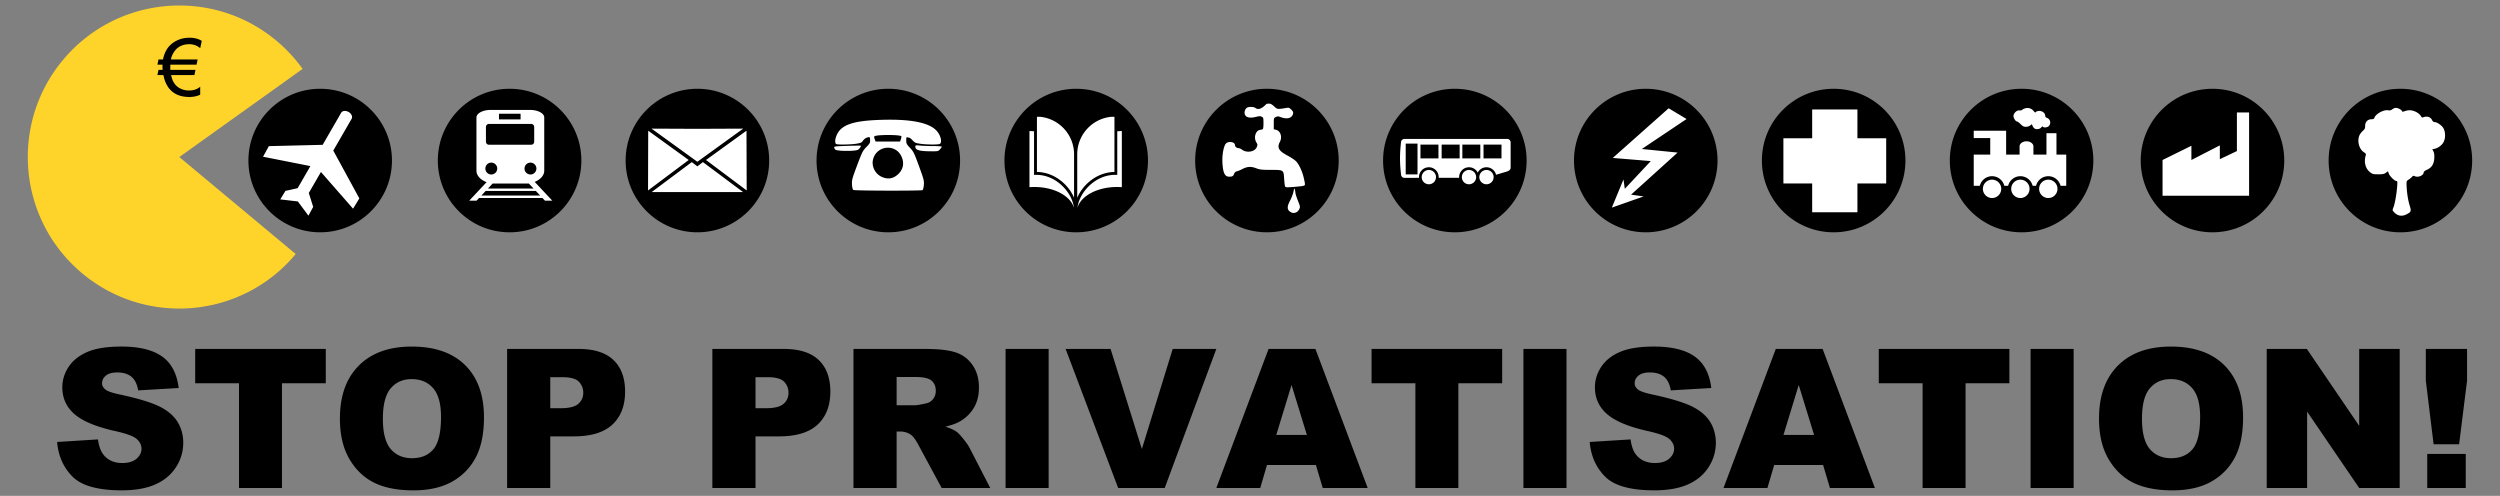 <svg xmlns="http://www.w3.org/2000/svg" viewBox="0 0 1221.5 242.27"><rect x="0" y="0" width="1221.5" height="242.27" fill="#808080" stroke="none"/><path d="M144.487 124.12c-26.174 31.41-72.855 35.654-104.265 9.48S4.57 60.744 30.743 29.335 103.6-6.32 135.01 19.855a74.033 74.033 0 0112.831 13.82L87.615 76.728z" fill-rule="evenodd" fill="#ffd42a"/><path d="M92.526 21.604c-2.139 0-3.934.515-5.385 1.547-.866.61-1.649 1.476-2.35 2.597-.712 1.158-1.132 2.26-1.26 3.304h13.024l-.515 2.559H83.226c-.013.267-.02.522-.02.764 0 .98.008 1.566.02 1.756h12.298l-.534 2.56H83.627c.535 2.915 1.82 4.984 3.858 6.206a9.077 9.077 0 004.755 1.318c2.38 0 4.24-.624 5.576-1.872v3.934c-1.591.739-3.348 1.108-5.27 1.108-5.755 0-9.645-2.394-11.67-7.18-.407-.968-.757-2.14-1.05-3.515h-2.922l.535-2.559h2.005a24.464 24.464 0 01-.057-1.738c0-.254.007-.515.02-.782h-2.503l.535-2.56h2.215c.79-4.15 2.846-7.129 6.169-8.937 2.05-1.12 4.31-1.68 6.78-1.68 2.367 0 4.36.515 5.977 1.546l-.764 3.552c-1.554-1.285-3.317-1.928-5.29-1.928zM27.902 215.945l19.972-1.25c.433 3.243 1.313 5.714 2.642 7.413 2.162 2.75 5.251 4.125 9.267 4.125 2.997 0 5.306-.703 6.928-2.109 1.622-1.405 2.432-3.035 2.433-4.889 0-1.76-.773-3.336-2.317-4.726-1.545-1.39-5.129-2.703-10.75-3.939-9.207-2.07-15.771-4.819-19.695-8.248-3.954-3.43-5.932-7.8-5.932-13.114 0-3.49 1.012-6.789 3.036-9.893 2.023-3.105 5.066-5.545 9.128-7.322 4.063-1.776 9.631-2.664 16.706-2.664 8.68 0 15.299 1.614 19.855 4.842 4.557 3.229 7.267 8.365 8.133 15.408l-19.787 1.159c-.525-3.059-1.63-5.283-3.313-6.673-1.684-1.39-4.008-2.085-6.974-2.085-2.44 0-4.278.517-5.514 1.552-1.236 1.035-1.854 2.294-1.854 3.777 0 1.08.51 2.054 1.53 2.919.988.896 3.336 1.73 7.043 2.502 9.175 1.977 15.747 3.978 19.717 6.001 3.97 2.024 6.858 4.534 8.665 7.53 1.807 2.997 2.71 6.348 2.71 10.055 0 4.356-1.204 8.372-3.614 12.049-2.41 3.676-5.777 6.464-10.101 8.364-4.325 1.9-9.778 2.85-16.357 2.85-11.553 0-19.555-2.225-24.003-6.673-4.449-4.449-6.967-10.102-7.554-16.96zM95.371 170.489h63.809v16.775H137.77v51.157H116.78v-51.157H95.37zM166.084 204.505c0-11.09 3.089-19.724 9.267-25.903 6.179-6.178 14.782-9.267 25.81-9.267 11.308 0 20.018 3.035 26.135 9.105 6.117 6.07 9.175 14.574 9.175 25.51 0 7.939-1.336 14.449-4.008 19.531-2.672 5.082-6.534 9.036-11.584 11.862-5.051 2.827-11.346 4.24-18.883 4.24-7.661 0-14.002-1.22-19.022-3.66-5.02-2.44-9.09-6.302-12.21-11.585-3.12-5.283-4.68-11.893-4.68-19.833zm20.991.093c0 6.858 1.275 11.785 3.823 14.782 2.549 2.997 6.017 4.495 10.404 4.495 4.51 0 8-1.467 10.473-4.402 2.471-2.935 3.707-8.202 3.707-15.802 0-6.395-1.29-11.067-3.87-14.017-2.579-2.95-6.078-4.426-10.495-4.426-4.232 0-7.63 1.499-10.194 4.495-2.564 2.997-3.846 7.955-3.846 14.875zM247.776 170.489h34.893c7.6 0 13.292 1.807 17.076 5.422 3.784 3.614 5.676 8.758 5.676 15.43 0 6.859-2.062 12.219-6.186 16.08-4.124 3.862-10.418 5.792-18.883 5.792h-11.491v25.208h-21.084zm21.084 28.961h5.144c4.047 0 6.889-.702 8.526-2.108 1.637-1.405 2.456-3.205 2.456-5.398 0-2.132-.71-3.94-2.132-5.422-1.42-1.483-4.093-2.224-8.016-2.224h-5.978zM348.056 170.489h34.893c7.6 0 13.292 1.807 17.076 5.422 3.784 3.614 5.676 8.758 5.676 15.43 0 6.859-2.062 12.219-6.186 16.08-4.124 3.862-10.418 5.792-18.882 5.792H369.14v25.208h-21.084zm21.084 28.961h5.144c4.047 0 6.889-.702 8.526-2.108 1.637-1.405 2.456-3.205 2.456-5.398 0-2.132-.71-3.94-2.132-5.422-1.42-1.483-4.093-2.224-8.016-2.224h-5.978zM417.009 238.424v-67.932h34.985c6.488 0 11.446.556 14.875 1.668 3.43 1.112 6.194 3.174 8.295 6.186 2.1 3.012 3.15 6.68 3.15 11.006 0 3.769-.802 7.02-2.409 9.754-1.606 2.734-3.815 4.95-6.626 6.65-1.792 1.081-4.248 1.977-7.368 2.687 2.502.834 4.325 1.669 5.468 2.503.772.556 1.892 1.745 3.36 3.568 1.467 1.822 2.448 3.228 2.942 4.217l10.148 19.694h-23.725l-11.214-20.76c-1.421-2.688-2.688-4.433-3.8-5.236-1.514-1.05-3.228-1.576-5.144-1.576h-1.853v27.571zm21.083-40.407h8.851c.958 0 2.811-.309 5.56-.927 1.39-.278 2.526-.988 3.407-2.131.88-1.143 1.32-2.456 1.32-3.939 0-2.193-.695-3.877-2.085-5.05-1.39-1.175-4-1.762-7.831-1.762h-9.221zM491.33 170.489h21.037v67.932h-21.038zM520.662 170.489h21.965l15.291 48.887 15.06-48.887h21.315l-25.208 67.932h-22.752zM642.952 227.21h-23.91l-3.29 11.213h-21.456l25.533-67.932h22.891l25.533 67.932h-21.965zm-4.402-14.69l-7.507-24.42-7.46 24.42zM670.153 170.489h63.809v16.775h-21.408v51.157h-20.992v-51.157h-21.409zM744.347 170.489h21.037v67.932h-21.037zM776.73 215.945l19.972-1.25c.433 3.243 1.313 5.714 2.642 7.413 2.162 2.75 5.251 4.125 9.267 4.125 2.997 0 5.306-.703 6.928-2.109s2.433-3.035 2.433-4.889c0-1.76-.773-3.336-2.317-4.726-1.545-1.39-5.128-2.703-10.75-3.939-9.207-2.07-15.771-4.819-19.695-8.248-3.954-3.43-5.931-7.8-5.931-13.114 0-3.49 1.011-6.789 3.035-9.893 2.023-3.105 5.066-5.545 9.129-7.322 4.062-1.776 9.63-2.664 16.705-2.664 8.68 0 15.299 1.614 19.855 4.842 4.557 3.229 7.268 8.365 8.133 15.408l-19.786 1.159c-.526-3.059-1.63-5.283-3.314-6.673-1.683-1.39-4.008-2.085-6.974-2.085-2.44 0-4.278.517-5.514 1.552-1.236 1.035-1.853 2.294-1.853 3.777 0 1.08.51 2.054 1.529 2.919.988.896 3.336 1.73 7.043 2.502 9.175 1.977 15.747 3.978 19.717 6.001 3.97 2.024 6.858 4.534 8.665 7.53 1.807 2.997 2.71 6.348 2.71 10.055 0 4.356-1.204 8.372-3.613 12.049-2.41 3.676-5.777 6.464-10.102 8.364-4.325 1.9-9.777 2.85-16.357 2.85-11.553 0-19.554-2.225-24.003-6.673-4.449-4.449-6.966-10.102-7.553-16.96zM890.768 227.21h-23.91l-3.29 11.213h-21.456l25.533-67.932h22.891l25.533 67.932h-21.965zm-4.402-14.69l-7.507-24.42-7.46 24.42zM917.97 170.489h63.808v16.775h-21.409v51.157h-20.991v-51.157h-21.409zM992.143 170.489h21.038v67.932h-21.038zM1025.583 204.505c0-11.09 3.089-19.724 9.267-25.903 6.179-6.178 14.782-9.267 25.81-9.267 11.307 0 20.018 3.035 26.135 9.105 6.117 6.07 9.175 14.574 9.175 25.51 0 7.939-1.336 14.449-4.008 19.531-2.672 5.082-6.534 9.036-11.585 11.862-5.05 2.827-11.345 4.24-18.882 4.24-7.662 0-14.002-1.22-19.022-3.66-5.02-2.44-9.09-6.302-12.21-11.585-3.12-5.283-4.68-11.893-4.68-19.833zm20.991.093c0 6.858 1.275 11.785 3.823 14.782 2.549 2.997 6.017 4.495 10.404 4.495 4.51 0 8-1.467 10.473-4.402 2.471-2.935 3.707-8.202 3.707-15.802 0-6.395-1.29-11.067-3.87-14.017-2.579-2.95-6.078-4.426-10.495-4.426-4.232 0-7.63 1.499-10.194 4.495-2.564 2.997-3.846 7.955-3.846 14.875zM1107.52 170.489h19.601l25.579 37.58v-37.58h19.786v67.932H1152.7l-25.44-37.302v37.302h-19.74zM1185.253 170.489h20.157v15.477l-3.892 31.093h-12.465l-3.8-31.093zm.695 51.297h18.813v16.635h-18.813zM191.506 78.44c0 19.365-15.699 35.064-35.063 35.064s-35.064-15.7-35.064-35.064 15.7-35.063 35.064-35.063 35.063 15.699 35.063 35.063zM284.052 78.44c0 19.365-15.699 35.064-35.063 35.064s-35.064-15.7-35.064-35.064 15.699-35.063 35.064-35.063 35.063 15.699 35.063 35.063zM375.816 78.44c0 19.365-15.699 35.064-35.064 35.064s-35.063-15.7-35.063-35.064 15.699-35.063 35.063-35.063 35.064 15.699 35.064 35.063zM469.095 78.44c0 19.365-15.699 35.064-35.063 35.064s-35.064-15.7-35.064-35.064 15.699-35.063 35.064-35.063 35.063 15.699 35.063 35.063zM560.908 78.44c0 19.365-15.7 35.064-35.064 35.064s-35.063-15.7-35.063-35.064 15.699-35.063 35.063-35.063 35.064 15.699 35.064 35.063zM654.089 78.44c0 19.365-15.699 35.064-35.063 35.064s-35.064-15.7-35.064-35.064 15.7-35.063 35.064-35.063 35.063 15.699 35.063 35.063zM745.902 78.44c0 19.365-15.7 35.064-35.064 35.064s-35.063-15.7-35.063-35.064 15.699-35.063 35.063-35.063 35.064 15.699 35.064 35.063zM839.18 78.44c0 19.365-15.698 35.064-35.062 35.064s-35.064-15.7-35.064-35.064 15.699-35.063 35.064-35.063S839.18 59.076 839.18 78.44zM930.993 78.44c0 19.365-15.698 35.064-35.063 35.064s-35.063-15.7-35.063-35.064 15.699-35.063 35.063-35.063 35.063 15.699 35.063 35.063zM1022.806 78.44c0 19.365-15.699 35.064-35.063 35.064s-35.064-15.7-35.064-35.064 15.7-35.063 35.064-35.063 35.063 15.699 35.063 35.063zM1116.085 78.44c0 19.365-15.698 35.064-35.063 35.064s-35.063-15.7-35.063-35.064 15.698-35.063 35.063-35.063 35.063 15.699 35.063 35.063zM1207.898 78.44c0 19.365-15.699 35.064-35.063 35.064s-35.064-15.7-35.064-35.064 15.699-35.063 35.064-35.063 35.063 15.699 35.063 35.063z"/><path d="M318.342 62.846l22.389 16.196 22.389-16.196-22.233.097h-.313l-22.232-.097zm-1.627 1.012l-.084 29.198 19.87-14.882-19.786-14.316zm48.02 0L344.96 78.174l19.87 14.882-.096-29.198zm-26.715 15.34L318.39 93.85h44.682l-19.63-14.652-2.71 2.096-2.712-2.096zM885.43 53.489v14.06h-14.061v22.105h14.06v14.06h22.105v-14.06h14.06V67.549h-14.06V53.49h-22.105zM1092.951 54.946v18.858l-8.337 3.97v-6.75l-13.896 7.147v-6.948l-14.095 6.948v17.47h42.283V54.944h-5.956zM824.054 58.153l-21.863 14.649 17.49 1.749-22.738 20.552 6.122.874-15.523 5.466 5.684-13.774.656 4.591 12.68-13.555-18.583-1.53 27.33-24.269 8.745 5.247zM1170.586 52.707c-.461 0-1.23.313-1.714.694-.621.489-1.173.63-1.887.488-2.226-.445-6.248 1.727-6.878 3.71-.154.485-.537.662-1.388.662-1.832 0-3.103 1.298-3.103 3.167 0 1.255-.18 1.67-1.095 2.473-.604.53-1.352 1.489-1.66 2.137-1.274 2.684-.234 6.82 2.094 8.31.9.575 1.137.913.976 1.442-1.024 3.363-.21 6.6 2.115 8.375 1.19.907 1.573.997 4.003.997 2.209 0 2.867-.133 3.699-.748l1.02-.749.412 1.161c.467 1.291 2.877 3.634 3.731 3.634.484 0 .525.374.326 2.864-.3 3.738-1.125 8.317-1.812 10.034-.53 1.324-.53 1.399.271 2.267 1.767 1.914 3.85 2.268 6.205 1.063 2.205-1.128 2.33-1.503 1.465-4.296-.818-2.635-1.4-6.417-1.508-9.773-.067-2.078-.022-2.227.944-2.82.558-.345 1.301-.954 1.66-1.357.495-.558.8-.657 1.28-.401 1.646.881 4.49-.314 4.49-1.888 0-.286.687-.814 1.519-1.182 2.343-1.037 3.474-2.783 3.634-5.608.093-1.651-.027-2.638-.413-3.385l-.542-1.052 1.107-.228c1.701-.34 3.637-1.795 4.415-3.319.98-1.92.946-4.863-.076-6.682-.815-1.451-3.105-3.048-4.36-3.048-.454 0-.902-.358-1.183-.944-.769-1.604-2.602-2.153-4.469-1.345-.371.16-.687-.05-1.02-.673-.267-.5-1.116-1.284-1.887-1.735-1.927-1.13-3.846-1.373-5.684-.738-1.302.45-1.526.446-1.692.01-.254-.66-1.942-1.518-2.994-1.518zM990.48 52.765a3.85 3.85 0 00-.847.132c-.684.184-1.4.532-1.596.767-.207.25-.757.366-1.322.283-1.278-.188-2.928 1.37-2.928 2.766 0 1.02 1.074 2.655 1.747 2.655.225 0 1.011.582 1.736 1.293 1.088 1.066 1.533 1.292 2.585 1.292.781 0 1.59-.253 2.09-.646l.817-.636.384.929c.21.508.703 1.078 1.09 1.272.978.49 2.54.17 3.16-.646.35-.46.595-.56.748-.313.32.519 1.848.454 2.655-.111 1.482-1.038 1.166-3.508-.535-4.15-.691-.261-.97-.583-.97-1.12 0-1.21-1.37-2.333-2.846-2.333-.729 0-1.447.208-1.676.485-.346.416-.486.366-1.06-.364-.819-1.04-2.005-1.601-3.231-1.555zm-26.118 11.126v3.585h8.066v8.066h-8.066v15.236h2.968c.669-2.686 3.094-4.685 5.987-4.685s5.318 1.999 5.987 4.685h1.868c.669-2.686 3.094-4.685 5.987-4.685 2.893 0 5.318 1.999 5.987 4.685h1.666c.669-2.686 3.094-4.685 5.987-4.685 2.893 0 5.318 1.999 5.987 4.685h2.776V75.542h-4.775v-10.45H999.9v10.45h-6.37v-4.18c-.13-1.3-1.602-2.322-3.383-2.322-1.78 0-3.252 1.022-3.382 2.322v4.18h-6.572V63.891H964.36zm8.955 23.898a4.476 4.476 0 00-4.473 4.483 4.476 4.476 0 004.473 4.482c2.474 0 4.483-2.008 4.483-4.482s-2.009-4.483-4.483-4.483zm13.842 0a4.484 4.484 0 00-4.483 4.483 4.484 4.484 0 004.483 4.482c2.475 0 4.483-2.008 4.483-4.482s-2.008-4.483-4.483-4.483zm13.64 0a4.484 4.484 0 00-4.483 4.483c0 2.474 2.009 4.482 4.483 4.482s4.483-2.008 4.483-4.482-2.009-4.483-4.483-4.483zM506.65 57.068V84.018c8.28.12 15.255 5.877 18.14 12.595V75.42c0-9.582-7.295-17.453-16.635-18.353h-1.505zm36.322 0c-9.34.9-16.635 8.77-16.635 18.353v21.191c2.885-6.716 9.903-12.473 18.182-12.594V57.067h-1.548zm-39.975 6.963v27.424a31.72 31.72 0 012.45-.086c9.485 0 17.4 4.25 19.213 9.929h.043c-1.074-7.7-8.903-15.862-18.31-15.862-.122 0-.264-.004-.43 0h-.731V64.16a26.404 26.404 0 00-2.235-.129zm45.133 0c-.755.015-1.509.052-2.235.129v21.277h-.688c-.166-.005-.309 0-.43 0-9.408 0-17.237 8.161-18.31 15.861h.042c1.815-5.678 9.729-9.929 19.213-9.929.822 0 1.612.024 2.407.086V64.032zM686.228 67.882c-.941 0-1.696.761-1.696 1.707-.847 7.528-.403 11.504 0 15.6 0 .945.755 1.706 1.696 1.706l7.106-.01a4.82 4.82 0 014.802-5.164 4.82 4.82 0 014.801 5.153l10.008-.01a4.82 4.82 0 014.802-5.143 4.817 4.817 0 014.279 2.604 4.8 4.8 0 014.267-2.604 4.835 4.835 0 014.684 3.67l5.42-1.621c.942-.361 1.697-.88 1.697-1.825V69.59c0-.946-.755-1.707-1.696-1.707h-50.169zm.598 2.283h5.772v15.044h-5.772V70.165zm7.212.49h8.792v6.733h-8.792v-6.732zm10.35 0h8.792v6.733h-8.792v-6.732zm10.115 0h8.78v6.733h-8.78v-6.732zm10.35 0h8.78v6.733h-8.78v-6.732zm-26.717 12.388c-1.928 0-3.489 1.572-3.489 3.5s1.561 3.489 3.489 3.489 3.489-1.562 3.489-3.49c0-1.927-1.561-3.499-3.489-3.499zm19.611 0c-1.927 0-3.489 1.572-3.489 3.5s1.561 3.489 3.49 3.489c1.927 0 3.499-1.562 3.499-3.49 0-1.927-1.572-3.499-3.5-3.499zm8.547 0c-1.928 0-3.49 1.572-3.49 3.5s1.562 3.489 3.49 3.489 3.488-1.562 3.488-3.49c0-1.927-1.56-3.499-3.488-3.499zM239.72 53.714c-3.827 0-6.927 1.656-6.927 3.697v25.985c0 2.402 1.994 4.49 4.95 5.604l-8.483 9.056h3.58l1.24-1.322h30.958l1.24 1.322h3.58l-8.6-9.184c2.667-1.086 4.489-2.986 4.657-5.172V57.166c-.24-1.925-3.233-3.452-6.903-3.452H239.72zm4.083 1.848h10.553v2.785h-10.553v-2.785zm-4.879 4.984h20.592c.83 0 1.497.668 1.497 1.498v7.184c0 .83-.667 1.497-1.497 1.497h-20.592c-.83 0-1.497-.668-1.497-1.497v-7.184c0-.83.667-1.498 1.497-1.498zm1.123 18.908a2.9 2.9 0 110 5.803c-1.603 0-2.901-1.298-2.901-2.902s1.298-2.901 2.901-2.901zm19.141 0a2.9 2.9 0 110 5.803c-1.603 0-2.913-1.298-2.913-2.902s1.31-2.901 2.913-2.901zm-.807 10.202l2.328 2.468H238.41l2.292-2.433h17.468c.072-.01.14-.024.21-.035zm-21.083 3.65h24.523l2.106 2.246h-28.734l2.106-2.246zM170.327 54.711c-1.403-.81-3.018-.64-3.62.371l-.01.019-9.041 15.66-26.297.64-2.837 5.174 23.133 4.58-6.232 10.795-5.953 1.311-2.54 4.164 8.596.998 5.172 6.95 2.326-4.286-2.143-6.794 5.925-10.263 15.705 17.94 3.061-5.043L162.84 73.58l8.966-15.53.01-.019c.575-1.026-.085-2.51-1.488-3.32zM619.143 50.653c-.24.1-.45.23-.667.445-2.179 2.166-3.754 2.66-5.114 1.63-.764-.578-3.062-.65-4.002-.148-1.038.556-1.567 2.258-1.075 3.447.61 1.471 2.635 1.822 5.707 1 1.184-.316 1.763-.31 2.446 0 .85.388.89.555.89 3.224 0 1.938-.144 2.835-.445 2.928-.24.074-.876.217-1.408.333-2.072.455-2.978 3.832-1.631 6.04.64 1.05.655 1.249.185 2.372-.948 2.27-4.84 2.932-7.152 1.223-.546-.404-1.249-.74-1.556-.74-.961 0-1.89-.705-1.89-1.41 0-1.762-3.42-2.251-4.595-.666-1.06 1.43-1.767 5.666-1.557 9.227.297 5.012 1.175 6.79 3.335 6.782 1.543-.007 1.953-.281 2.41-1.483.23-.605.709-1.011 1.333-1.148.533-.117 1.706-.612 2.594-1.075 2.461-1.283 4.27-1.394 6.745-.445 1.827.701 2.708.801 7.189.816 6.388.02 6.265-.07 6.56 4.484.114 1.782.329 3.459.48 3.705.213.344 1.068.374 3.633.186 1.838-.135 3.978-.346 4.743-.482 1.587-.283 1.574-.223.704-4.04-.684-3-2.16-6.258-3.595-7.893-.595-.678-2.494-1.971-4.224-2.89-4.44-2.358-5.32-3.897-3.817-6.782 1.229-2.357.307-5.295-1.853-5.855l-1.149-.296V60.4c0-2.687.037-2.762 1-3.224.853-.409 1.192-.406 2.447.074 3.021 1.153 5.469.47 5.966-1.631.18-.764.026-1.16-.852-2.038-.95-.95-1.243-1.036-2.372-.852-4.543.74-4.395.735-6.078-.816-.71-.655-1.352-1.057-1.927-1.26h-1.408zm13.304 41.505c-.116.02-.25.508-.482 1.593-.24 1.116-.978 3.031-1.63 4.262-1.645 3.1-1.516 4.618.407 5.67.896.49 1.661.476 2.705 0 .461-.21 1.079-.869 1.371-1.483.508-1.064.482-1.274-.63-4.076-.64-1.616-1.196-3.302-1.222-3.78a9.264 9.264 0 00-.297-1.742c-.082-.279-.153-.456-.222-.444zM435.489 58.485a136.01 136.01 0 00-5.253.081c-13.157.426-18.88 2.312-21.208 6.985-1.089 2.185-1.268 4.515-.37 4.86.906.347 6.695.249 9.571-.162 1.722-.245 2.74-.578 3.036-1.004.842-1.21 1.652-1.867 2.586-2.101 1.173-.295 1.22-.234 1.282 1.431.044 1.175-.204 1.626-1.824 3.279-1.744 1.779-2.082 2.433-4.526 8.936-2.436 6.483-2.62 7.206-2.494 9.362.09 1.513.323 2.448.67 2.667.635.402 33.22.469 33.826.07.227-.15.495-1.275.6-2.494.177-2.052.006-2.732-2.355-9.201-2.34-6.419-2.697-7.15-4.387-8.936-1.666-1.762-1.847-2.11-1.847-3.671 0-1.42.107-1.686.589-1.5.321.122.76.218.97.218.21 0 .911.587 1.558 1.293 1.022 1.116 1.51 1.329 3.74 1.651 2.853.413 8.02.495 9.306.15 1.563-.419.822-4.123-1.293-6.465-3.216-3.559-10.555-5.372-22.178-5.449zm-2.46 7.481c3.407-.046 7.101.165 7.378.612.096.156-.01.799-.231 1.432l-.404 1.143h-11.96l-.44-1.178c-.327-.869-.34-1.243-.034-1.431.56-.346 3.042-.541 5.692-.578zm14.881 5.045c-.616.018-.68.198-.68.635 0 1.654 1.832 2.22 7.319 2.275 3.661.036 3.838.005 4.71-.936.498-.537.9-1.12.9-1.293 0-.173-1.787-.321-3.971-.323-2.184 0-5.094-.101-6.465-.23-.875-.083-1.443-.138-1.813-.128zm-27.903.139c-1.036-.013-3.389.04-6.073.127-6.118.198-6.485.251-6.315.9.1.38.36.81.59.959 1.184.77 9.588.796 11.036.034.628-.33 1.571-1.742 1.328-1.985-.017-.017-.22-.03-.566-.035zm13.484 1.027c2.686-.131 5.422 1.17 6.858 4.053 1.656 3.324 1.02 6.657-1.732 9.074-2.38 2.089-4.943 2.437-7.897 1.062-3.18-1.48-4.978-5.173-4.144-8.486.899-3.57 3.87-5.554 6.915-5.703z" fill="#fff"/></svg>